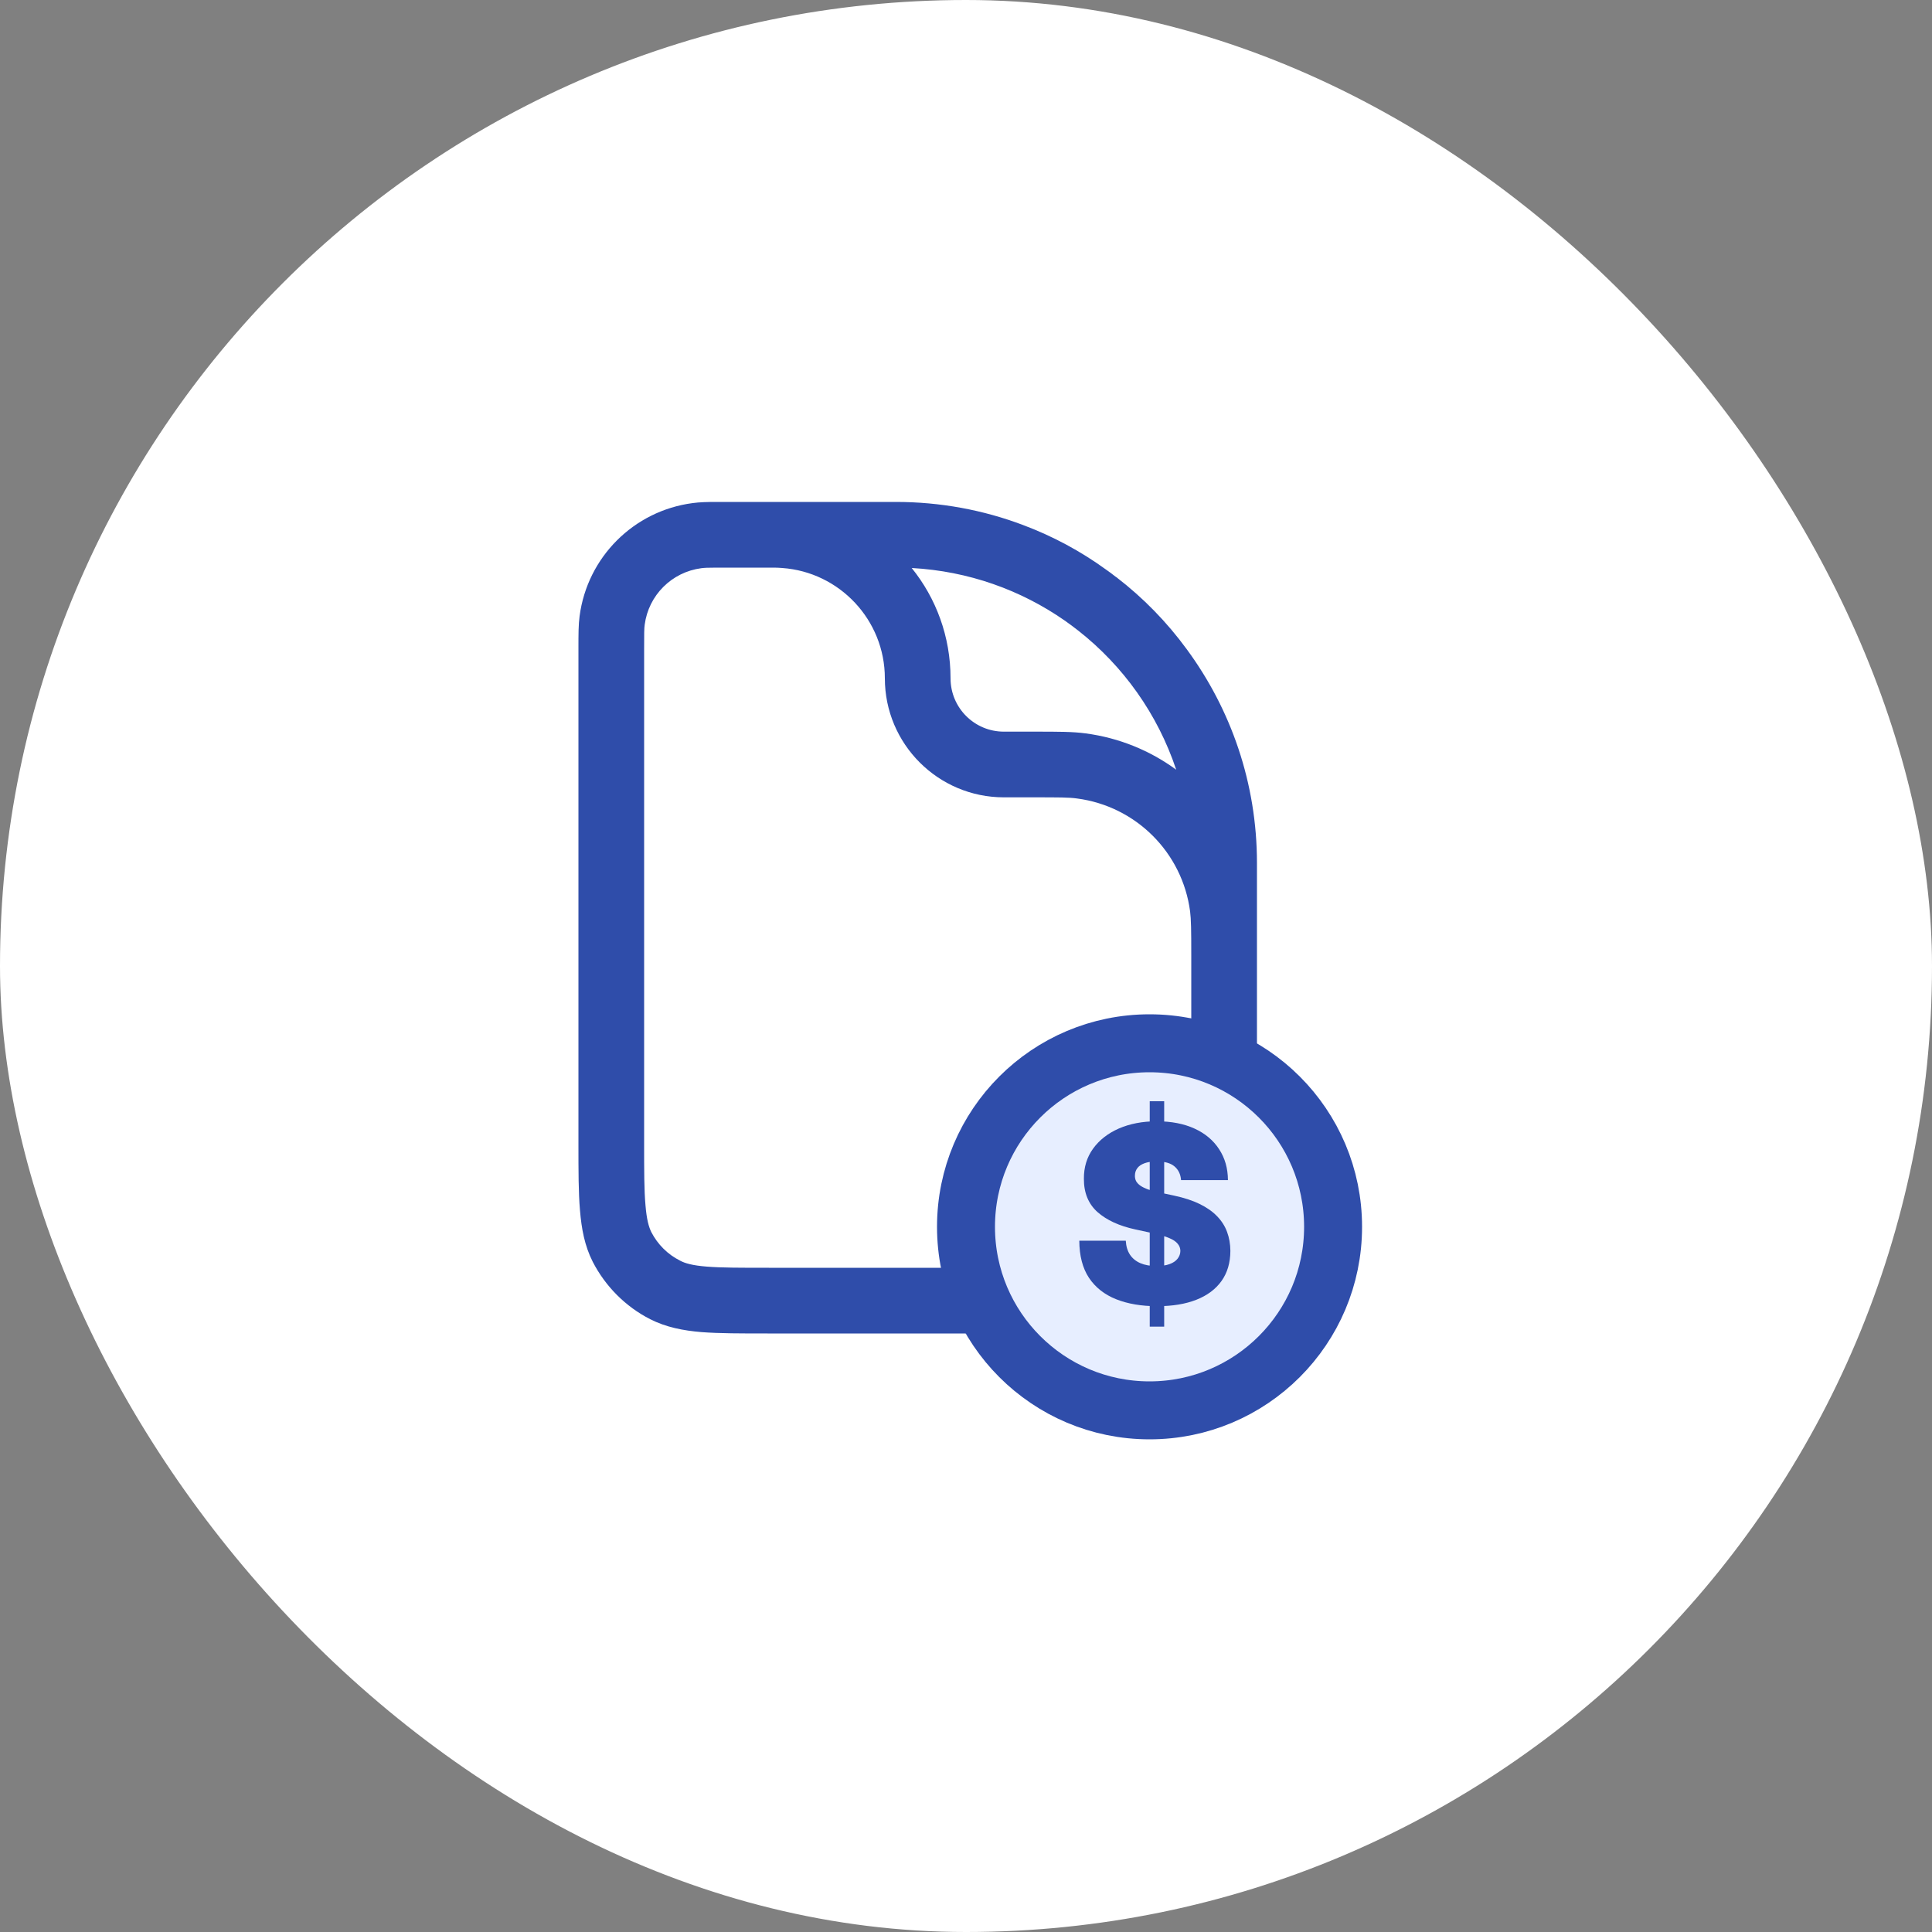 <svg width="50" height="50" viewBox="0 0 50 50" fill="none" xmlns="http://www.w3.org/2000/svg">
<rect x="0" y="0" width="50" height="50" fill="#808080" stroke="none"/>
<rect width="50" height="50" rx="25" fill="white"/>
<g clip-path="url(#clip0_7325_10666)">
<path fill-rule="evenodd" clip-rule="evenodd" d="M30.715 16.805C30.2 16.1 29.59 15.475 28.895 14.94C28.885 14.935 28.875 14.925 28.865 14.92C28.79 14.86 28.71 14.8 28.63 14.745C27.97 14.265 27.245 13.875 26.47 13.585C25.45 13.2 24.34 12.99 23.185 12.99H18.545C18.3 12.99 18.105 12.995 17.925 13.02C16.4 13.22 15.2 14.42 15 15.945C14.97 16.165 14.97 16.415 14.97 16.755V29.62C14.97 30.3 14.97 30.865 15.01 31.325C15.05 31.805 15.13 32.24 15.34 32.655C15.67 33.295 16.19 33.815 16.825 34.14C17.24 34.35 17.68 34.435 18.155 34.475C18.615 34.51 19.18 34.51 19.865 34.51H27.635C28.32 34.51 28.885 34.51 29.345 34.475C29.82 34.435 30.26 34.35 30.675 34.14C31.31 33.815 31.83 33.295 32.16 32.655C32.37 32.24 32.45 31.805 32.49 31.325C32.505 31.125 32.515 30.905 32.52 30.665C32.53 30.35 32.53 30.005 32.53 29.62V22.335C32.53 20.265 31.855 18.355 30.715 16.805ZM27.555 16.06C27.675 16.145 27.79 16.23 27.905 16.32C29.07 17.235 29.96 18.48 30.44 19.92C29.765 19.425 28.965 19.095 28.095 18.98C27.765 18.935 27.385 18.935 26.795 18.935H25.98C25.22 18.935 24.6 18.32 24.6 17.555C24.6 16.475 24.225 15.48 23.595 14.7C25.065 14.78 26.42 15.27 27.555 16.06ZM30.795 31.19C30.765 31.56 30.71 31.75 30.645 31.885C30.48 32.205 30.22 32.465 29.9 32.625C29.77 32.695 29.58 32.75 29.205 32.78C28.825 32.81 28.33 32.81 27.6 32.81H19.9C19.17 32.81 18.675 32.81 18.295 32.78C17.92 32.75 17.73 32.695 17.6 32.625C17.28 32.465 17.02 32.205 16.855 31.885C16.79 31.75 16.735 31.56 16.705 31.19C16.67 30.805 16.67 30.31 16.67 29.585V16.815C16.67 16.39 16.67 16.265 16.685 16.165C16.785 15.405 17.385 14.805 18.15 14.705C18.225 14.695 18.315 14.69 18.545 14.69H20.035C20.105 14.69 20.175 14.695 20.245 14.7C21.725 14.805 22.9 16.045 22.9 17.555C22.9 19.255 24.28 20.635 25.98 20.635H26.725C27.41 20.635 27.67 20.635 27.875 20.665C29.4 20.865 30.6 22.065 30.8 23.59C30.825 23.795 30.83 24.055 30.83 24.74V29.585C30.83 30.025 30.83 30.38 30.82 30.68C30.815 30.87 30.81 31.04 30.795 31.19Z" fill="#2F4DAA"/>
<circle cx="29.75" cy="31.75" r="4.75" fill="#E7EEFF" stroke="#2F4DAA" stroke-width="1.5"/>
<path d="M29.755 34.333V28.5H30.129V34.333H29.755ZM30.566 30.541C30.554 30.39 30.497 30.271 30.395 30.186C30.295 30.101 30.143 30.058 29.938 30.058C29.807 30.058 29.7 30.074 29.616 30.106C29.534 30.137 29.473 30.178 29.434 30.232C29.394 30.285 29.374 30.346 29.372 30.414C29.369 30.47 29.379 30.521 29.402 30.567C29.426 30.61 29.464 30.651 29.516 30.687C29.568 30.722 29.634 30.754 29.714 30.783C29.795 30.812 29.89 30.838 30.001 30.86L30.384 30.942C30.642 30.997 30.863 31.069 31.047 31.159C31.231 31.249 31.381 31.354 31.498 31.476C31.615 31.596 31.701 31.731 31.756 31.881C31.812 32.032 31.841 32.196 31.842 32.373C31.841 32.68 31.764 32.94 31.612 33.153C31.46 33.365 31.243 33.527 30.961 33.638C30.68 33.749 30.342 33.804 29.947 33.804C29.541 33.804 29.187 33.744 28.885 33.624C28.584 33.504 28.35 33.32 28.183 33.071C28.017 32.82 27.934 32.499 27.932 32.109H29.135C29.143 32.252 29.179 32.372 29.242 32.469C29.306 32.566 29.396 32.64 29.511 32.69C29.628 32.74 29.767 32.765 29.928 32.765C30.064 32.765 30.177 32.749 30.268 32.715C30.359 32.682 30.428 32.636 30.475 32.576C30.522 32.517 30.547 32.449 30.548 32.373C30.547 32.302 30.523 32.24 30.477 32.187C30.433 32.132 30.361 32.083 30.259 32.041C30.157 31.997 30.02 31.956 29.846 31.918L29.381 31.817C28.968 31.728 28.642 31.578 28.404 31.369C28.167 31.157 28.049 30.869 28.051 30.505C28.049 30.209 28.128 29.95 28.288 29.728C28.449 29.505 28.671 29.331 28.955 29.206C29.241 29.082 29.568 29.019 29.938 29.019C30.314 29.019 30.64 29.082 30.915 29.208C31.19 29.334 31.402 29.512 31.551 29.742C31.701 29.97 31.777 30.236 31.779 30.541H30.566Z" fill="#2F4DAA"/>
</g>
<defs>
<clipPath id="clip0_7325_10666">
<rect width="20.5" height="24.5" fill="white" transform="translate(14.75 12.75)"/>
</clipPath>
</defs>
</svg>

